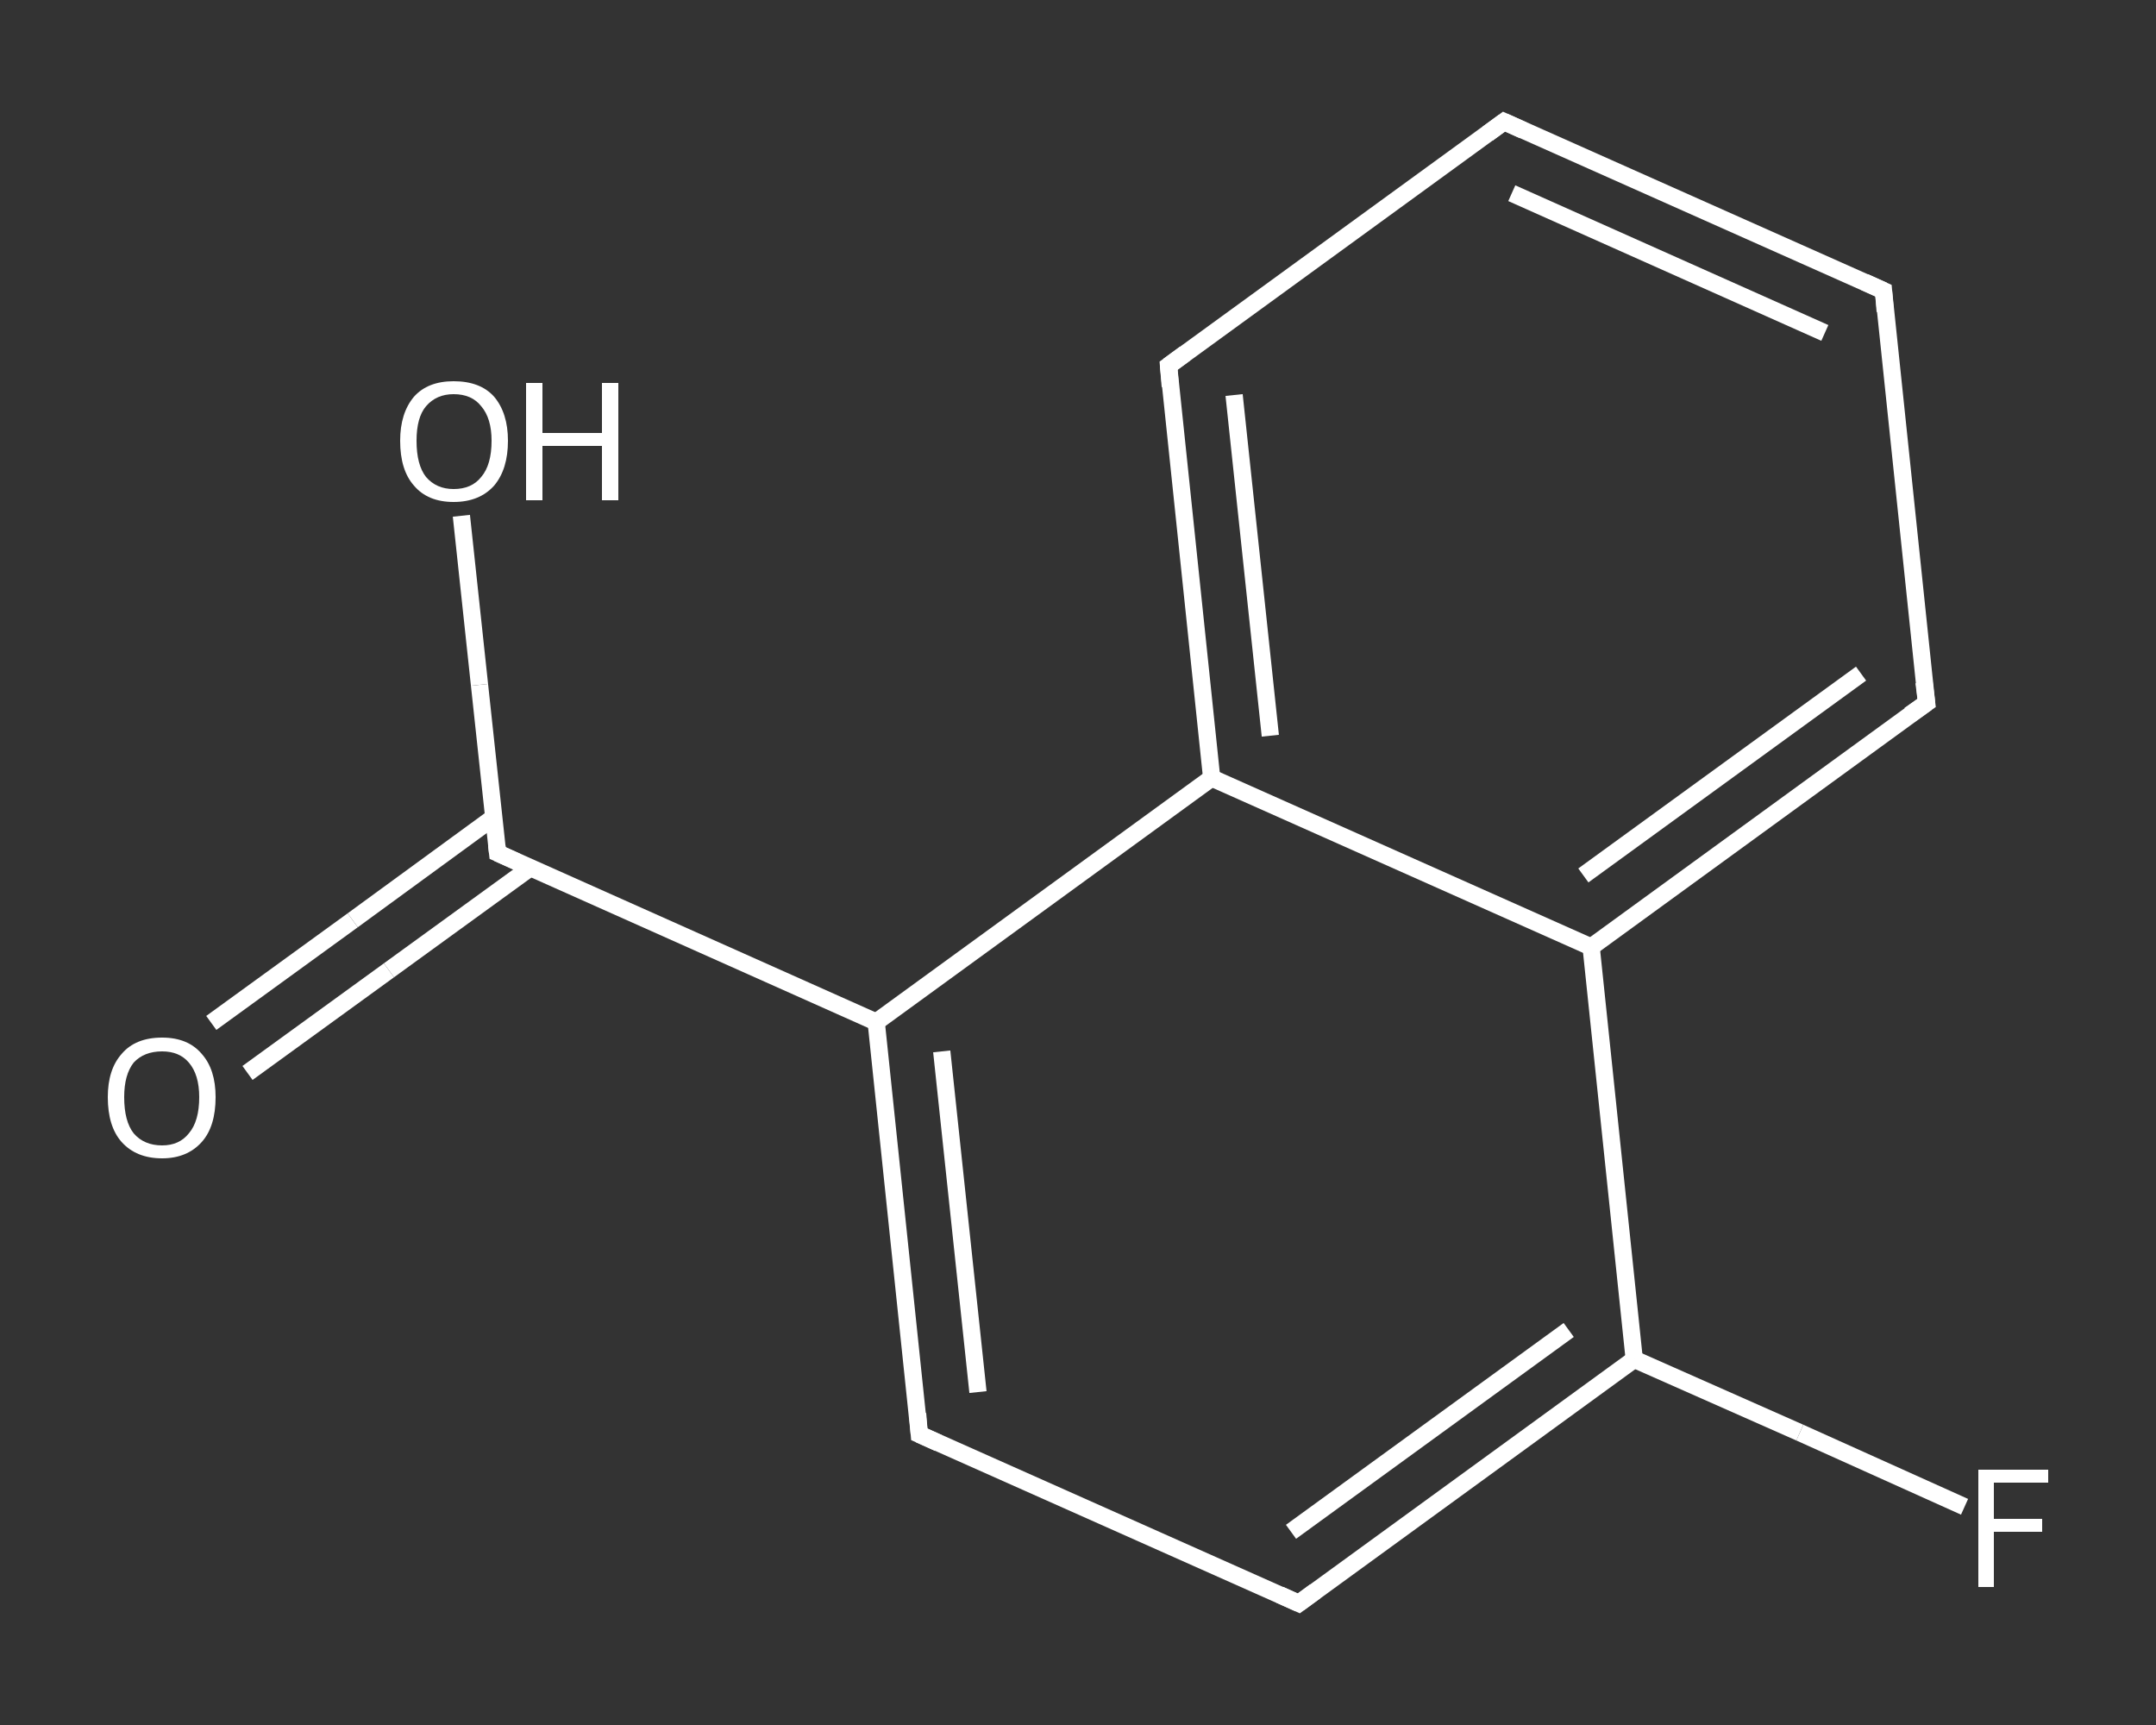 <?xml version='1.0' encoding='iso-8859-1'?>
<svg version='1.1' baseProfile='full'
              xmlns='http://www.w3.org/2000/svg'
                      xmlns:rdkit='http://www.rdkit.org/xml'
                      xmlns:xlink='http://www.w3.org/1999/xlink'
                  xml:space='preserve'
width='250px' height='200px' viewBox='0 0 250 200'>
<rect x="0" y="0" width="250" height="200" fill="#333333" stroke="none"/>
<!-- END OF HEADER -->
<rect style='opacity:1.0;fill:transparent;stroke:none' width='250.0' height='200.0' x='0.0' y='0.0'> </rect>
<path class='bond-0 atom-0 atom-1' d='M 24.5,118.6 L 40.9,106.7' style='fill:none;fill-rule:evenodd;stroke:#FFFFFF;stroke-width:2.0px;stroke-linecap:butt;stroke-linejoin:miter;stroke-opacity:1' />
<path class='bond-0 atom-0 atom-1' d='M 40.9,106.7 L 57.2,94.8' style='fill:none;fill-rule:evenodd;stroke:#FFFFFF;stroke-width:2.0px;stroke-linecap:butt;stroke-linejoin:miter;stroke-opacity:1' />
<path class='bond-0 atom-0 atom-1' d='M 28.7,124.4 L 45.1,112.5' style='fill:none;fill-rule:evenodd;stroke:#FFFFFF;stroke-width:2.0px;stroke-linecap:butt;stroke-linejoin:miter;stroke-opacity:1' />
<path class='bond-0 atom-0 atom-1' d='M 45.1,112.5 L 61.5,100.6' style='fill:none;fill-rule:evenodd;stroke:#FFFFFF;stroke-width:2.0px;stroke-linecap:butt;stroke-linejoin:miter;stroke-opacity:1' />
<path class='bond-1 atom-1 atom-2' d='M 57.7,98.9 L 55.6,79.4' style='fill:none;fill-rule:evenodd;stroke:#FFFFFF;stroke-width:2.0px;stroke-linecap:butt;stroke-linejoin:miter;stroke-opacity:1' />
<path class='bond-1 atom-1 atom-2' d='M 55.6,79.4 L 53.5,59.8' style='fill:none;fill-rule:evenodd;stroke:#FFFFFF;stroke-width:2.0px;stroke-linecap:butt;stroke-linejoin:miter;stroke-opacity:1' />
<path class='bond-2 atom-1 atom-3' d='M 57.7,98.9 L 101.6,118.5' style='fill:none;fill-rule:evenodd;stroke:#FFFFFF;stroke-width:2.0px;stroke-linecap:butt;stroke-linejoin:miter;stroke-opacity:1' />
<path class='bond-3 atom-3 atom-4' d='M 101.6,118.5 L 106.6,166.3' style='fill:none;fill-rule:evenodd;stroke:#FFFFFF;stroke-width:2.0px;stroke-linecap:butt;stroke-linejoin:miter;stroke-opacity:1' />
<path class='bond-3 atom-3 atom-4' d='M 109.2,121.9 L 113.4,161.4' style='fill:none;fill-rule:evenodd;stroke:#FFFFFF;stroke-width:2.0px;stroke-linecap:butt;stroke-linejoin:miter;stroke-opacity:1' />
<path class='bond-4 atom-4 atom-5' d='M 106.6,166.3 L 150.6,185.9' style='fill:none;fill-rule:evenodd;stroke:#FFFFFF;stroke-width:2.0px;stroke-linecap:butt;stroke-linejoin:miter;stroke-opacity:1' />
<path class='bond-5 atom-5 atom-6' d='M 150.6,185.9 L 189.5,157.6' style='fill:none;fill-rule:evenodd;stroke:#FFFFFF;stroke-width:2.0px;stroke-linecap:butt;stroke-linejoin:miter;stroke-opacity:1' />
<path class='bond-5 atom-5 atom-6' d='M 149.7,177.6 L 181.9,154.2' style='fill:none;fill-rule:evenodd;stroke:#FFFFFF;stroke-width:2.0px;stroke-linecap:butt;stroke-linejoin:miter;stroke-opacity:1' />
<path class='bond-6 atom-6 atom-7' d='M 189.5,157.6 L 208.7,166.1' style='fill:none;fill-rule:evenodd;stroke:#FFFFFF;stroke-width:2.0px;stroke-linecap:butt;stroke-linejoin:miter;stroke-opacity:1' />
<path class='bond-6 atom-6 atom-7' d='M 208.7,166.1 L 227.8,174.7' style='fill:none;fill-rule:evenodd;stroke:#FFFFFF;stroke-width:2.0px;stroke-linecap:butt;stroke-linejoin:miter;stroke-opacity:1' />
<path class='bond-7 atom-6 atom-8' d='M 189.5,157.6 L 184.5,109.8' style='fill:none;fill-rule:evenodd;stroke:#FFFFFF;stroke-width:2.0px;stroke-linecap:butt;stroke-linejoin:miter;stroke-opacity:1' />
<path class='bond-8 atom-8 atom-9' d='M 184.5,109.8 L 223.4,81.5' style='fill:none;fill-rule:evenodd;stroke:#FFFFFF;stroke-width:2.0px;stroke-linecap:butt;stroke-linejoin:miter;stroke-opacity:1' />
<path class='bond-8 atom-8 atom-9' d='M 183.6,101.5 L 215.8,78.1' style='fill:none;fill-rule:evenodd;stroke:#FFFFFF;stroke-width:2.0px;stroke-linecap:butt;stroke-linejoin:miter;stroke-opacity:1' />
<path class='bond-9 atom-9 atom-10' d='M 223.4,81.5 L 218.4,33.7' style='fill:none;fill-rule:evenodd;stroke:#FFFFFF;stroke-width:2.0px;stroke-linecap:butt;stroke-linejoin:miter;stroke-opacity:1' />
<path class='bond-10 atom-10 atom-11' d='M 218.4,33.7 L 174.4,14.1' style='fill:none;fill-rule:evenodd;stroke:#FFFFFF;stroke-width:2.0px;stroke-linecap:butt;stroke-linejoin:miter;stroke-opacity:1' />
<path class='bond-10 atom-10 atom-11' d='M 211.6,38.6 L 175.3,22.4' style='fill:none;fill-rule:evenodd;stroke:#FFFFFF;stroke-width:2.0px;stroke-linecap:butt;stroke-linejoin:miter;stroke-opacity:1' />
<path class='bond-11 atom-11 atom-12' d='M 174.4,14.1 L 135.5,42.4' style='fill:none;fill-rule:evenodd;stroke:#FFFFFF;stroke-width:2.0px;stroke-linecap:butt;stroke-linejoin:miter;stroke-opacity:1' />
<path class='bond-12 atom-12 atom-13' d='M 135.5,42.4 L 140.5,90.2' style='fill:none;fill-rule:evenodd;stroke:#FFFFFF;stroke-width:2.0px;stroke-linecap:butt;stroke-linejoin:miter;stroke-opacity:1' />
<path class='bond-12 atom-12 atom-13' d='M 143.1,45.8 L 147.3,85.3' style='fill:none;fill-rule:evenodd;stroke:#FFFFFF;stroke-width:2.0px;stroke-linecap:butt;stroke-linejoin:miter;stroke-opacity:1' />
<path class='bond-13 atom-13 atom-3' d='M 140.5,90.2 L 101.6,118.5' style='fill:none;fill-rule:evenodd;stroke:#FFFFFF;stroke-width:2.0px;stroke-linecap:butt;stroke-linejoin:miter;stroke-opacity:1' />
<path class='bond-14 atom-13 atom-8' d='M 140.5,90.2 L 184.5,109.8' style='fill:none;fill-rule:evenodd;stroke:#FFFFFF;stroke-width:2.0px;stroke-linecap:butt;stroke-linejoin:miter;stroke-opacity:1' />
<path d='M 57.6,98.0 L 57.7,98.9 L 59.9,99.9' style='fill:none;stroke:#FFFFFF;stroke-width:2.0px;stroke-linecap:butt;stroke-linejoin:miter;stroke-opacity:1;' />
<path d='M 106.4,163.9 L 106.6,166.3 L 108.8,167.3' style='fill:none;stroke:#FFFFFF;stroke-width:2.0px;stroke-linecap:butt;stroke-linejoin:miter;stroke-opacity:1;' />
<path d='M 148.4,184.9 L 150.6,185.9 L 152.5,184.5' style='fill:none;stroke:#FFFFFF;stroke-width:2.0px;stroke-linecap:butt;stroke-linejoin:miter;stroke-opacity:1;' />
<path d='M 221.4,82.9 L 223.4,81.5 L 223.1,79.1' style='fill:none;stroke:#FFFFFF;stroke-width:2.0px;stroke-linecap:butt;stroke-linejoin:miter;stroke-opacity:1;' />
<path d='M 218.6,36.1 L 218.4,33.7 L 216.2,32.7' style='fill:none;stroke:#FFFFFF;stroke-width:2.0px;stroke-linecap:butt;stroke-linejoin:miter;stroke-opacity:1;' />
<path d='M 176.6,15.1 L 174.4,14.1 L 172.5,15.5' style='fill:none;stroke:#FFFFFF;stroke-width:2.0px;stroke-linecap:butt;stroke-linejoin:miter;stroke-opacity:1;' />
<path d='M 137.4,41.0 L 135.5,42.4 L 135.7,44.8' style='fill:none;stroke:#FFFFFF;stroke-width:2.0px;stroke-linecap:butt;stroke-linejoin:miter;stroke-opacity:1;' />
<path class='atom-0' d='M 12.5 127.2
Q 12.5 124.0, 14.1 122.2
Q 15.7 120.3, 18.8 120.3
Q 21.8 120.3, 23.4 122.2
Q 25.0 124.0, 25.0 127.2
Q 25.0 130.6, 23.4 132.4
Q 21.7 134.3, 18.8 134.3
Q 15.8 134.3, 14.1 132.4
Q 12.5 130.6, 12.5 127.2
M 18.8 132.8
Q 20.8 132.8, 21.9 131.4
Q 23.1 130.0, 23.1 127.2
Q 23.1 124.6, 21.9 123.2
Q 20.8 121.9, 18.8 121.9
Q 16.7 121.9, 15.5 123.2
Q 14.4 124.6, 14.4 127.2
Q 14.4 130.0, 15.5 131.4
Q 16.7 132.8, 18.8 132.8
' fill='#FFFFFF'/>
<path class='atom-2' d='M 46.4 51.1
Q 46.4 47.9, 48.0 46.0
Q 49.6 44.2, 52.6 44.2
Q 55.7 44.2, 57.3 46.0
Q 58.9 47.9, 58.9 51.1
Q 58.9 54.4, 57.3 56.3
Q 55.6 58.2, 52.6 58.2
Q 49.6 58.2, 48.0 56.3
Q 46.4 54.5, 46.4 51.1
M 52.6 56.7
Q 54.7 56.7, 55.8 55.3
Q 57.0 53.9, 57.0 51.1
Q 57.0 48.5, 55.8 47.1
Q 54.7 45.7, 52.6 45.7
Q 50.6 45.7, 49.4 47.1
Q 48.3 48.4, 48.3 51.1
Q 48.3 53.9, 49.4 55.3
Q 50.6 56.7, 52.6 56.7
' fill='#FFFFFF'/>
<path class='atom-2' d='M 61.0 44.4
L 62.9 44.4
L 62.9 50.2
L 69.8 50.2
L 69.8 44.4
L 71.7 44.4
L 71.7 58.0
L 69.8 58.0
L 69.8 51.7
L 62.9 51.7
L 62.9 58.0
L 61.0 58.0
L 61.0 44.4
' fill='#FFFFFF'/>
<path class='atom-7' d='M 229.4 170.4
L 237.5 170.4
L 237.5 171.9
L 231.2 171.9
L 231.2 176.1
L 236.8 176.1
L 236.8 177.6
L 231.2 177.6
L 231.2 184.0
L 229.4 184.0
L 229.4 170.4
' fill='#FFFFFF'/>
</svg>
